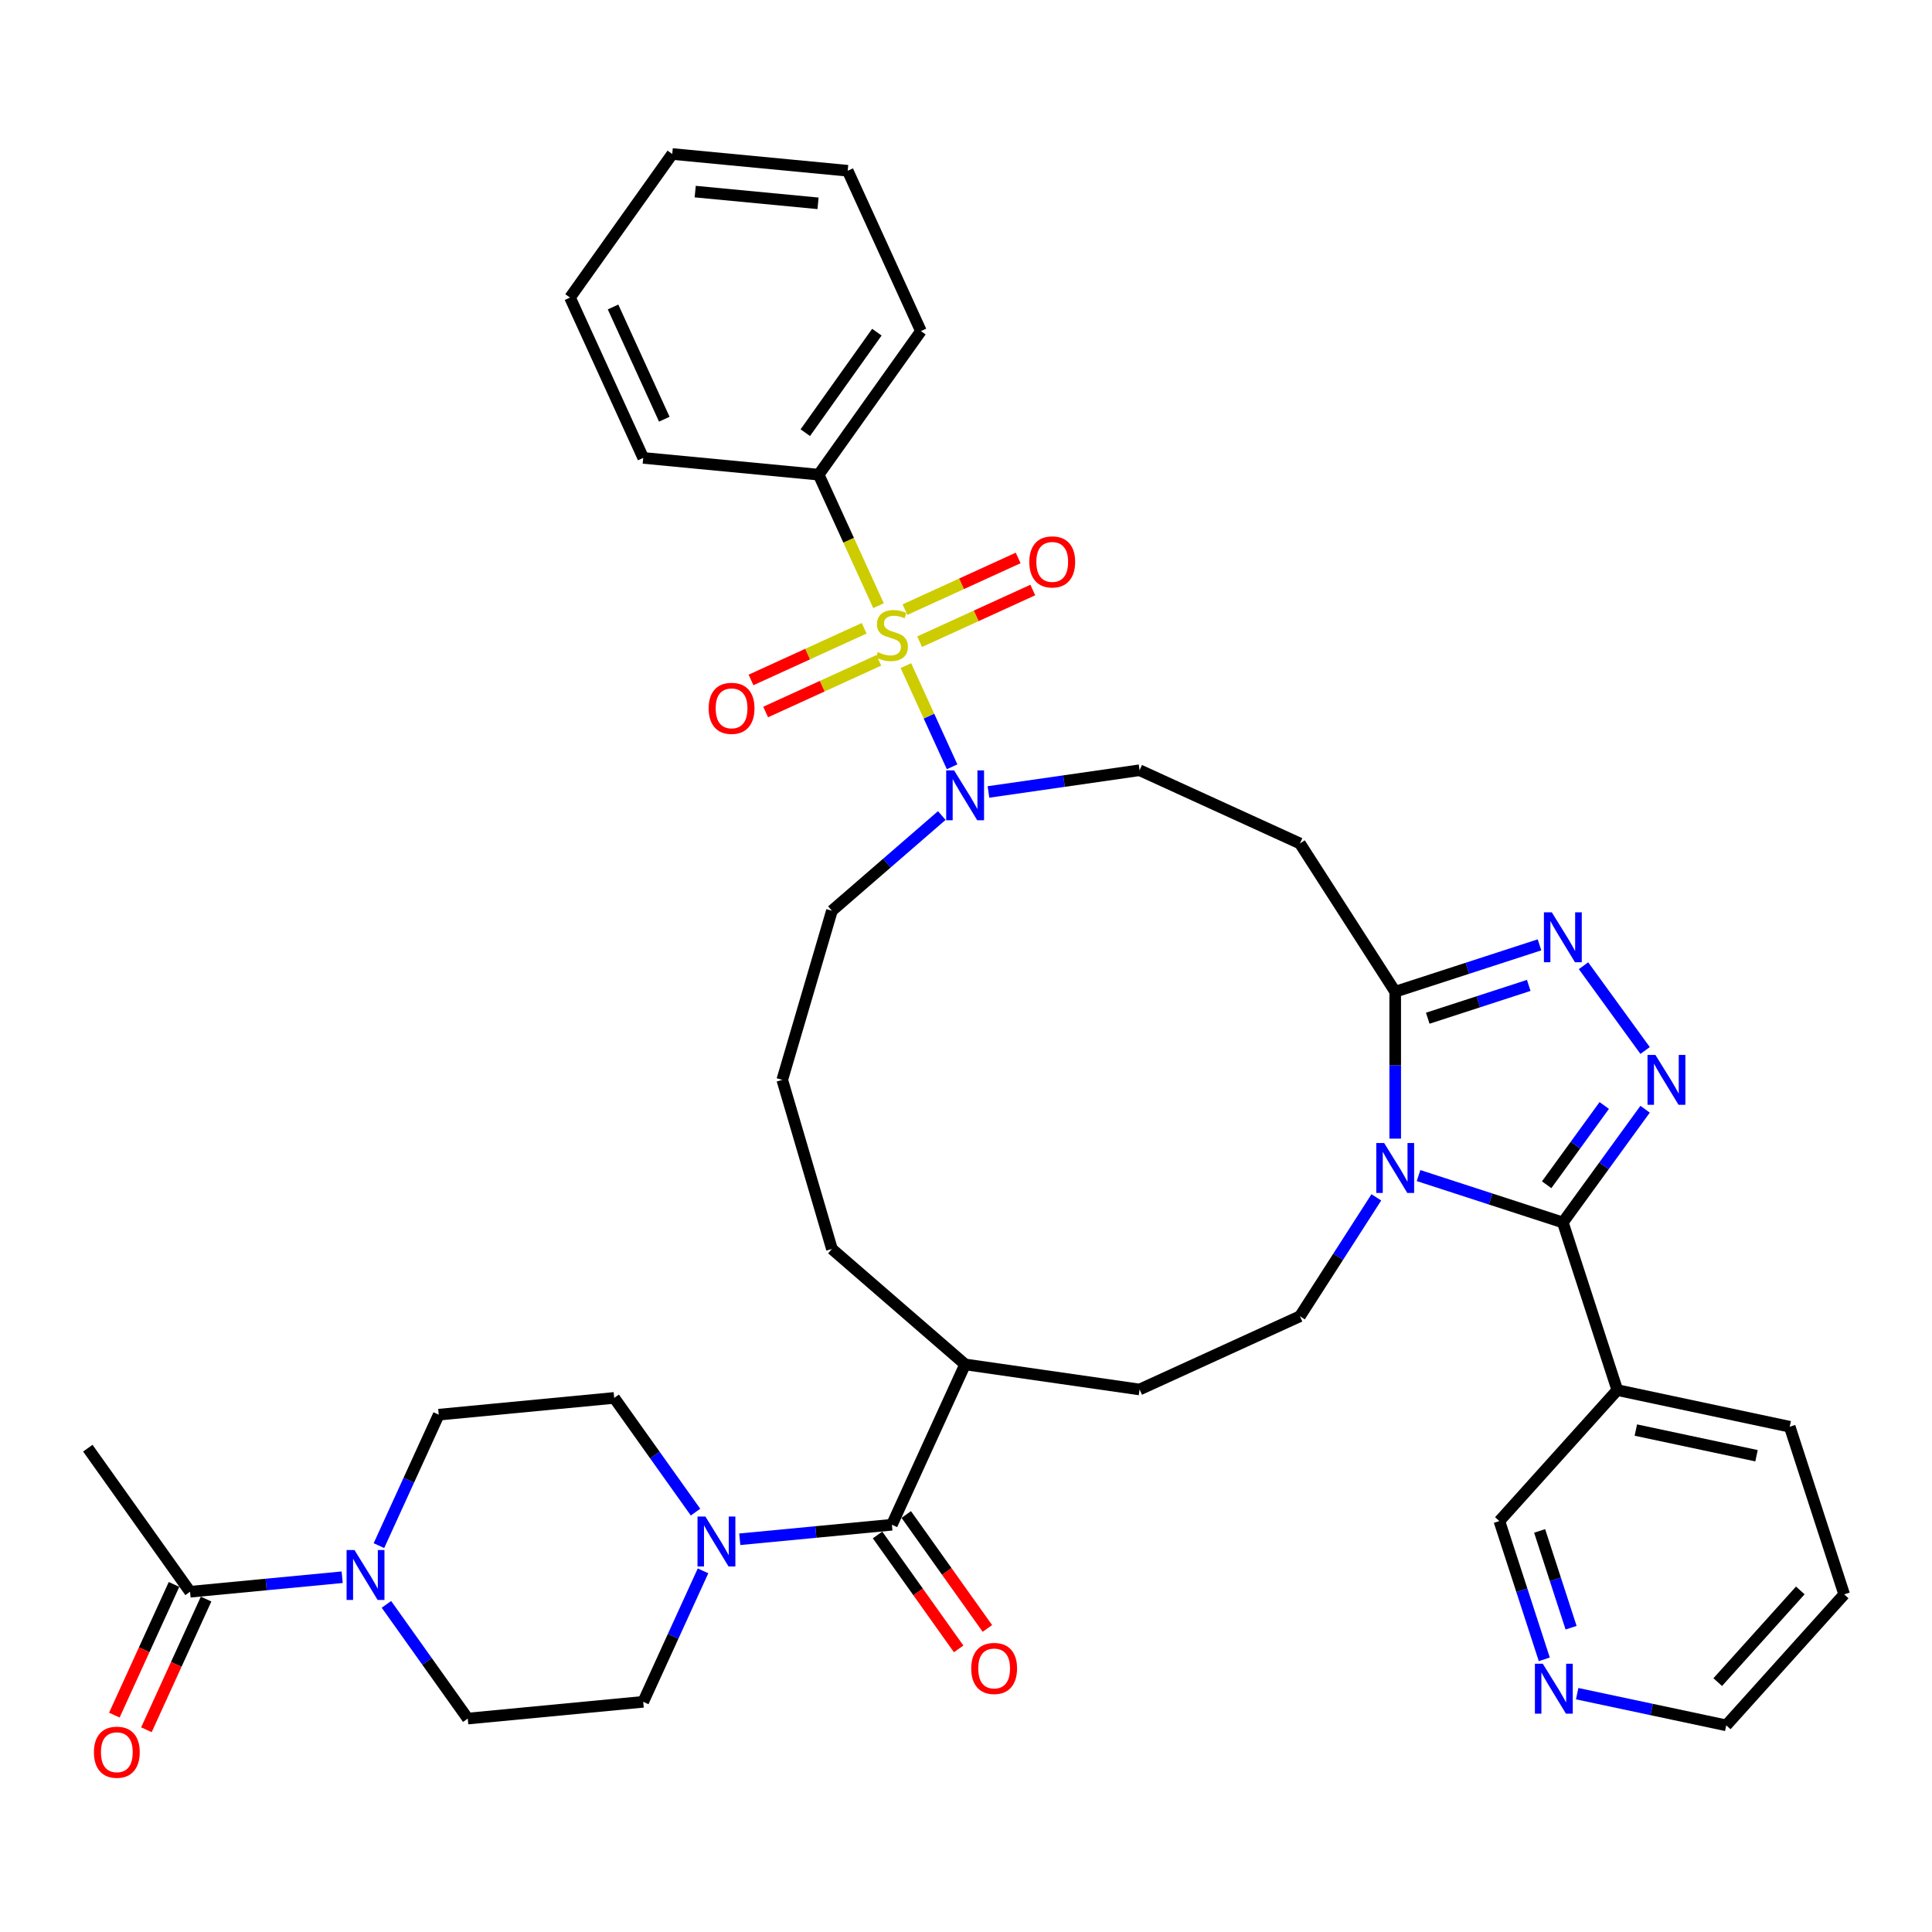 <?xml version='1.0' encoding='iso-8859-1'?>
<svg version='1.1' baseProfile='full'
              xmlns='http://www.w3.org/2000/svg'
                      xmlns:rdkit='http://www.rdkit.org/xml'
                      xmlns:xlink='http://www.w3.org/1999/xlink'
                  xml:space='preserve'
width='1000px' height='1000px' viewBox='0 0 1000 1000'>
<!-- END OF HEADER -->
<rect style='opacity:1.0;fill:#FFFFFF;stroke:none' width='1000' height='1000' x='0' y='0'> </rect>
<path class='bond-5' d='M 468.887,344.523 L 480.845,370.707' style='fill:none;fill-rule:evenodd;stroke:#CCCC00;stroke-width:6px;stroke-linecap:butt;stroke-linejoin:miter;stroke-opacity:1' />
<path class='bond-5' d='M 480.845,370.707 L 492.803,396.891' style='fill:none;fill-rule:evenodd;stroke:#0000FF;stroke-width:6px;stroke-linecap:butt;stroke-linejoin:miter;stroke-opacity:1' />
<path class='bond-13' d='M 447.292,325.193 L 418.006,338.568' style='fill:none;fill-rule:evenodd;stroke:#CCCC00;stroke-width:6px;stroke-linecap:butt;stroke-linejoin:miter;stroke-opacity:1' />
<path class='bond-13' d='M 418.006,338.568 L 388.72,351.942' style='fill:none;fill-rule:evenodd;stroke:#FF0000;stroke-width:6px;stroke-linecap:butt;stroke-linejoin:miter;stroke-opacity:1' />
<path class='bond-13' d='M 454.872,341.791 L 425.586,355.165' style='fill:none;fill-rule:evenodd;stroke:#CCCC00;stroke-width:6px;stroke-linecap:butt;stroke-linejoin:miter;stroke-opacity:1' />
<path class='bond-13' d='M 425.586,355.165 L 396.3,368.54' style='fill:none;fill-rule:evenodd;stroke:#FF0000;stroke-width:6px;stroke-linecap:butt;stroke-linejoin:miter;stroke-opacity:1' />
<path class='bond-14' d='M 476.001,332.141 L 505.287,318.767' style='fill:none;fill-rule:evenodd;stroke:#CCCC00;stroke-width:6px;stroke-linecap:butt;stroke-linejoin:miter;stroke-opacity:1' />
<path class='bond-14' d='M 505.287,318.767 L 534.572,305.392' style='fill:none;fill-rule:evenodd;stroke:#FF0000;stroke-width:6px;stroke-linecap:butt;stroke-linejoin:miter;stroke-opacity:1' />
<path class='bond-14' d='M 468.421,315.544 L 497.707,302.17' style='fill:none;fill-rule:evenodd;stroke:#CCCC00;stroke-width:6px;stroke-linecap:butt;stroke-linejoin:miter;stroke-opacity:1' />
<path class='bond-14' d='M 497.707,302.17 L 526.993,288.795' style='fill:none;fill-rule:evenodd;stroke:#FF0000;stroke-width:6px;stroke-linecap:butt;stroke-linejoin:miter;stroke-opacity:1' />
<path class='bond-15' d='M 454.722,313.505 L 439.235,279.593' style='fill:none;fill-rule:evenodd;stroke:#CCCC00;stroke-width:6px;stroke-linecap:butt;stroke-linejoin:miter;stroke-opacity:1' />
<path class='bond-15' d='M 439.235,279.593 L 423.747,245.68' style='fill:none;fill-rule:evenodd;stroke:#000000;stroke-width:6px;stroke-linecap:butt;stroke-linejoin:miter;stroke-opacity:1' />
<path class='bond-0' d='M 722.158,589.35 L 722.158,551.334' style='fill:none;fill-rule:evenodd;stroke:#0000FF;stroke-width:6px;stroke-linecap:butt;stroke-linejoin:miter;stroke-opacity:1' />
<path class='bond-0' d='M 722.158,551.334 L 722.158,513.318' style='fill:none;fill-rule:evenodd;stroke:#000000;stroke-width:6px;stroke-linecap:butt;stroke-linejoin:miter;stroke-opacity:1' />
<path class='bond-1' d='M 734.237,608.474 L 771.58,620.608' style='fill:none;fill-rule:evenodd;stroke:#0000FF;stroke-width:6px;stroke-linecap:butt;stroke-linejoin:miter;stroke-opacity:1' />
<path class='bond-1' d='M 771.58,620.608 L 808.924,632.741' style='fill:none;fill-rule:evenodd;stroke:#000000;stroke-width:6px;stroke-linecap:butt;stroke-linejoin:miter;stroke-opacity:1' />
<path class='bond-11' d='M 712.39,619.748 L 692.612,650.523' style='fill:none;fill-rule:evenodd;stroke:#0000FF;stroke-width:6px;stroke-linecap:butt;stroke-linejoin:miter;stroke-opacity:1' />
<path class='bond-11' d='M 692.612,650.523 L 672.835,681.298' style='fill:none;fill-rule:evenodd;stroke:#000000;stroke-width:6px;stroke-linecap:butt;stroke-linejoin:miter;stroke-opacity:1' />
<path class='bond-9' d='M 808.924,632.741 L 837.116,719.507' style='fill:none;fill-rule:evenodd;stroke:#000000;stroke-width:6px;stroke-linecap:butt;stroke-linejoin:miter;stroke-opacity:1' />
<path class='bond-41' d='M 808.924,632.741 L 830.215,603.437' style='fill:none;fill-rule:evenodd;stroke:#000000;stroke-width:6px;stroke-linecap:butt;stroke-linejoin:miter;stroke-opacity:1' />
<path class='bond-41' d='M 830.215,603.437 L 851.505,574.133' style='fill:none;fill-rule:evenodd;stroke:#0000FF;stroke-width:6px;stroke-linecap:butt;stroke-linejoin:miter;stroke-opacity:1' />
<path class='bond-41' d='M 800.55,613.225 L 815.453,592.712' style='fill:none;fill-rule:evenodd;stroke:#000000;stroke-width:6px;stroke-linecap:butt;stroke-linejoin:miter;stroke-opacity:1' />
<path class='bond-41' d='M 815.453,592.712 L 830.357,572.199' style='fill:none;fill-rule:evenodd;stroke:#0000FF;stroke-width:6px;stroke-linecap:butt;stroke-linejoin:miter;stroke-opacity:1' />
<path class='bond-2' d='M 851.505,543.734 L 819.625,499.855' style='fill:none;fill-rule:evenodd;stroke:#0000FF;stroke-width:6px;stroke-linecap:butt;stroke-linejoin:miter;stroke-opacity:1' />
<path class='bond-3' d='M 796.845,489.051 L 759.501,501.184' style='fill:none;fill-rule:evenodd;stroke:#0000FF;stroke-width:6px;stroke-linecap:butt;stroke-linejoin:miter;stroke-opacity:1' />
<path class='bond-3' d='M 759.501,501.184 L 722.158,513.318' style='fill:none;fill-rule:evenodd;stroke:#000000;stroke-width:6px;stroke-linecap:butt;stroke-linejoin:miter;stroke-opacity:1' />
<path class='bond-3' d='M 791.28,510.044 L 765.14,518.538' style='fill:none;fill-rule:evenodd;stroke:#0000FF;stroke-width:6px;stroke-linecap:butt;stroke-linejoin:miter;stroke-opacity:1' />
<path class='bond-3' d='M 765.14,518.538 L 738.999,527.031' style='fill:none;fill-rule:evenodd;stroke:#000000;stroke-width:6px;stroke-linecap:butt;stroke-linejoin:miter;stroke-opacity:1' />
<path class='bond-4' d='M 722.158,513.318 L 672.835,436.569' style='fill:none;fill-rule:evenodd;stroke:#000000;stroke-width:6px;stroke-linecap:butt;stroke-linejoin:miter;stroke-opacity:1' />
<path class='bond-16' d='M 511.624,409.917 L 550.736,404.294' style='fill:none;fill-rule:evenodd;stroke:#0000FF;stroke-width:6px;stroke-linecap:butt;stroke-linejoin:miter;stroke-opacity:1' />
<path class='bond-16' d='M 550.736,404.294 L 589.848,398.671' style='fill:none;fill-rule:evenodd;stroke:#000000;stroke-width:6px;stroke-linecap:butt;stroke-linejoin:miter;stroke-opacity:1' />
<path class='bond-27' d='M 487.466,422.121 L 459.032,446.759' style='fill:none;fill-rule:evenodd;stroke:#0000FF;stroke-width:6px;stroke-linecap:butt;stroke-linejoin:miter;stroke-opacity:1' />
<path class='bond-27' d='M 459.032,446.759 L 430.597,471.398' style='fill:none;fill-rule:evenodd;stroke:#000000;stroke-width:6px;stroke-linecap:butt;stroke-linejoin:miter;stroke-opacity:1' />
<path class='bond-6' d='M 461.646,789.2 L 499.545,706.213' style='fill:none;fill-rule:evenodd;stroke:#000000;stroke-width:6px;stroke-linecap:butt;stroke-linejoin:miter;stroke-opacity:1' />
<path class='bond-7' d='M 461.646,789.2 L 422.277,792.959' style='fill:none;fill-rule:evenodd;stroke:#000000;stroke-width:6px;stroke-linecap:butt;stroke-linejoin:miter;stroke-opacity:1' />
<path class='bond-7' d='M 422.277,792.959 L 382.907,796.719' style='fill:none;fill-rule:evenodd;stroke:#0000FF;stroke-width:6px;stroke-linecap:butt;stroke-linejoin:miter;stroke-opacity:1' />
<path class='bond-21' d='M 454.215,794.492 L 475.211,823.977' style='fill:none;fill-rule:evenodd;stroke:#000000;stroke-width:6px;stroke-linecap:butt;stroke-linejoin:miter;stroke-opacity:1' />
<path class='bond-21' d='M 475.211,823.977 L 496.207,853.461' style='fill:none;fill-rule:evenodd;stroke:#FF0000;stroke-width:6px;stroke-linecap:butt;stroke-linejoin:miter;stroke-opacity:1' />
<path class='bond-21' d='M 469.078,783.908 L 490.074,813.393' style='fill:none;fill-rule:evenodd;stroke:#000000;stroke-width:6px;stroke-linecap:butt;stroke-linejoin:miter;stroke-opacity:1' />
<path class='bond-21' d='M 490.074,813.393 L 511.07,842.878' style='fill:none;fill-rule:evenodd;stroke:#FF0000;stroke-width:6px;stroke-linecap:butt;stroke-linejoin:miter;stroke-opacity:1' />
<path class='bond-17' d='M 363.887,813.071 L 348.408,846.965' style='fill:none;fill-rule:evenodd;stroke:#0000FF;stroke-width:6px;stroke-linecap:butt;stroke-linejoin:miter;stroke-opacity:1' />
<path class='bond-17' d='M 348.408,846.965 L 332.929,880.859' style='fill:none;fill-rule:evenodd;stroke:#000000;stroke-width:6px;stroke-linecap:butt;stroke-linejoin:miter;stroke-opacity:1' />
<path class='bond-18' d='M 360.005,782.673 L 338.957,753.115' style='fill:none;fill-rule:evenodd;stroke:#0000FF;stroke-width:6px;stroke-linecap:butt;stroke-linejoin:miter;stroke-opacity:1' />
<path class='bond-18' d='M 338.957,753.115 L 317.909,723.557' style='fill:none;fill-rule:evenodd;stroke:#000000;stroke-width:6px;stroke-linecap:butt;stroke-linejoin:miter;stroke-opacity:1' />
<path class='bond-8' d='M 196.133,800.017 L 211.612,766.123' style='fill:none;fill-rule:evenodd;stroke:#0000FF;stroke-width:6px;stroke-linecap:butt;stroke-linejoin:miter;stroke-opacity:1' />
<path class='bond-8' d='M 211.612,766.123 L 227.091,732.229' style='fill:none;fill-rule:evenodd;stroke:#000000;stroke-width:6px;stroke-linecap:butt;stroke-linejoin:miter;stroke-opacity:1' />
<path class='bond-12' d='M 177.113,816.369 L 137.743,820.129' style='fill:none;fill-rule:evenodd;stroke:#0000FF;stroke-width:6px;stroke-linecap:butt;stroke-linejoin:miter;stroke-opacity:1' />
<path class='bond-12' d='M 137.743,820.129 L 98.374,823.888' style='fill:none;fill-rule:evenodd;stroke:#000000;stroke-width:6px;stroke-linecap:butt;stroke-linejoin:miter;stroke-opacity:1' />
<path class='bond-42' d='M 200.015,830.415 L 221.063,859.973' style='fill:none;fill-rule:evenodd;stroke:#0000FF;stroke-width:6px;stroke-linecap:butt;stroke-linejoin:miter;stroke-opacity:1' />
<path class='bond-42' d='M 221.063,859.973 L 242.111,889.531' style='fill:none;fill-rule:evenodd;stroke:#000000;stroke-width:6px;stroke-linecap:butt;stroke-linejoin:miter;stroke-opacity:1' />
<path class='bond-26' d='M 837.116,719.507 L 776.07,787.305' style='fill:none;fill-rule:evenodd;stroke:#000000;stroke-width:6px;stroke-linecap:butt;stroke-linejoin:miter;stroke-opacity:1' />
<path class='bond-28' d='M 837.116,719.507 L 926.353,738.475' style='fill:none;fill-rule:evenodd;stroke:#000000;stroke-width:6px;stroke-linecap:butt;stroke-linejoin:miter;stroke-opacity:1' />
<path class='bond-28' d='M 846.708,740.2 L 909.174,753.478' style='fill:none;fill-rule:evenodd;stroke:#000000;stroke-width:6px;stroke-linecap:butt;stroke-linejoin:miter;stroke-opacity:1' />
<path class='bond-10' d='M 672.835,436.569 L 589.848,398.671' style='fill:none;fill-rule:evenodd;stroke:#000000;stroke-width:6px;stroke-linecap:butt;stroke-linejoin:miter;stroke-opacity:1' />
<path class='bond-40' d='M 672.835,681.298 L 589.848,719.197' style='fill:none;fill-rule:evenodd;stroke:#000000;stroke-width:6px;stroke-linecap:butt;stroke-linejoin:miter;stroke-opacity:1' />
<path class='bond-23' d='M 90.075,820.098 L 74.63,853.919' style='fill:none;fill-rule:evenodd;stroke:#000000;stroke-width:6px;stroke-linecap:butt;stroke-linejoin:miter;stroke-opacity:1' />
<path class='bond-23' d='M 74.63,853.919 L 59.184,887.74' style='fill:none;fill-rule:evenodd;stroke:#FF0000;stroke-width:6px;stroke-linecap:butt;stroke-linejoin:miter;stroke-opacity:1' />
<path class='bond-23' d='M 106.673,827.678 L 91.227,861.499' style='fill:none;fill-rule:evenodd;stroke:#000000;stroke-width:6px;stroke-linecap:butt;stroke-linejoin:miter;stroke-opacity:1' />
<path class='bond-23' d='M 91.227,861.499 L 75.782,895.32' style='fill:none;fill-rule:evenodd;stroke:#FF0000;stroke-width:6px;stroke-linecap:butt;stroke-linejoin:miter;stroke-opacity:1' />
<path class='bond-29' d='M 98.374,823.888 L 45.455,749.573' style='fill:none;fill-rule:evenodd;stroke:#000000;stroke-width:6px;stroke-linecap:butt;stroke-linejoin:miter;stroke-opacity:1' />
<path class='bond-33' d='M 423.747,245.68 L 476.667,171.366' style='fill:none;fill-rule:evenodd;stroke:#000000;stroke-width:6px;stroke-linecap:butt;stroke-linejoin:miter;stroke-opacity:1' />
<path class='bond-33' d='M 416.822,223.949 L 453.866,171.929' style='fill:none;fill-rule:evenodd;stroke:#000000;stroke-width:6px;stroke-linecap:butt;stroke-linejoin:miter;stroke-opacity:1' />
<path class='bond-34' d='M 423.747,245.68 L 332.929,237.008' style='fill:none;fill-rule:evenodd;stroke:#000000;stroke-width:6px;stroke-linecap:butt;stroke-linejoin:miter;stroke-opacity:1' />
<path class='bond-20' d='M 332.929,880.859 L 242.111,889.531' style='fill:none;fill-rule:evenodd;stroke:#000000;stroke-width:6px;stroke-linecap:butt;stroke-linejoin:miter;stroke-opacity:1' />
<path class='bond-19' d='M 317.909,723.557 L 227.091,732.229' style='fill:none;fill-rule:evenodd;stroke:#000000;stroke-width:6px;stroke-linecap:butt;stroke-linejoin:miter;stroke-opacity:1' />
<path class='bond-22' d='M 499.545,706.213 L 430.597,646.469' style='fill:none;fill-rule:evenodd;stroke:#000000;stroke-width:6px;stroke-linecap:butt;stroke-linejoin:miter;stroke-opacity:1' />
<path class='bond-25' d='M 499.545,706.213 L 589.848,719.197' style='fill:none;fill-rule:evenodd;stroke:#000000;stroke-width:6px;stroke-linecap:butt;stroke-linejoin:miter;stroke-opacity:1' />
<path class='bond-24' d='M 799.324,858.872 L 787.697,823.089' style='fill:none;fill-rule:evenodd;stroke:#0000FF;stroke-width:6px;stroke-linecap:butt;stroke-linejoin:miter;stroke-opacity:1' />
<path class='bond-24' d='M 787.697,823.089 L 776.07,787.305' style='fill:none;fill-rule:evenodd;stroke:#000000;stroke-width:6px;stroke-linecap:butt;stroke-linejoin:miter;stroke-opacity:1' />
<path class='bond-24' d='M 813.189,842.499 L 805.05,817.45' style='fill:none;fill-rule:evenodd;stroke:#0000FF;stroke-width:6px;stroke-linecap:butt;stroke-linejoin:miter;stroke-opacity:1' />
<path class='bond-24' d='M 805.05,817.45 L 796.912,792.402' style='fill:none;fill-rule:evenodd;stroke:#000000;stroke-width:6px;stroke-linecap:butt;stroke-linejoin:miter;stroke-opacity:1' />
<path class='bond-43' d='M 816.341,876.639 L 854.921,884.839' style='fill:none;fill-rule:evenodd;stroke:#0000FF;stroke-width:6px;stroke-linecap:butt;stroke-linejoin:miter;stroke-opacity:1' />
<path class='bond-43' d='M 854.921,884.839 L 893.5,893.039' style='fill:none;fill-rule:evenodd;stroke:#000000;stroke-width:6px;stroke-linecap:butt;stroke-linejoin:miter;stroke-opacity:1' />
<path class='bond-30' d='M 430.597,471.398 L 404.894,558.934' style='fill:none;fill-rule:evenodd;stroke:#000000;stroke-width:6px;stroke-linecap:butt;stroke-linejoin:miter;stroke-opacity:1' />
<path class='bond-35' d='M 926.353,738.475 L 954.545,825.241' style='fill:none;fill-rule:evenodd;stroke:#000000;stroke-width:6px;stroke-linecap:butt;stroke-linejoin:miter;stroke-opacity:1' />
<path class='bond-32' d='M 404.894,558.934 L 430.597,646.469' style='fill:none;fill-rule:evenodd;stroke:#000000;stroke-width:6px;stroke-linecap:butt;stroke-linejoin:miter;stroke-opacity:1' />
<path class='bond-31' d='M 893.5,893.039 L 954.545,825.241' style='fill:none;fill-rule:evenodd;stroke:#000000;stroke-width:6px;stroke-linecap:butt;stroke-linejoin:miter;stroke-opacity:1' />
<path class='bond-31' d='M 889.097,870.66 L 931.829,823.202' style='fill:none;fill-rule:evenodd;stroke:#000000;stroke-width:6px;stroke-linecap:butt;stroke-linejoin:miter;stroke-opacity:1' />
<path class='bond-37' d='M 476.667,171.366 L 438.768,88.379' style='fill:none;fill-rule:evenodd;stroke:#000000;stroke-width:6px;stroke-linecap:butt;stroke-linejoin:miter;stroke-opacity:1' />
<path class='bond-36' d='M 332.929,237.008 L 295.031,154.022' style='fill:none;fill-rule:evenodd;stroke:#000000;stroke-width:6px;stroke-linecap:butt;stroke-linejoin:miter;stroke-opacity:1' />
<path class='bond-36' d='M 343.842,216.981 L 317.313,158.89' style='fill:none;fill-rule:evenodd;stroke:#000000;stroke-width:6px;stroke-linecap:butt;stroke-linejoin:miter;stroke-opacity:1' />
<path class='bond-38' d='M 295.031,154.022 L 347.95,79.707' style='fill:none;fill-rule:evenodd;stroke:#000000;stroke-width:6px;stroke-linecap:butt;stroke-linejoin:miter;stroke-opacity:1' />
<path class='bond-39' d='M 438.768,88.379 L 347.95,79.707' style='fill:none;fill-rule:evenodd;stroke:#000000;stroke-width:6px;stroke-linecap:butt;stroke-linejoin:miter;stroke-opacity:1' />
<path class='bond-39' d='M 423.411,105.242 L 359.838,99.171' style='fill:none;fill-rule:evenodd;stroke:#000000;stroke-width:6px;stroke-linecap:butt;stroke-linejoin:miter;stroke-opacity:1' />
<path  class='atom-0' d='M 454.348 337.535
Q 454.64 337.644, 455.844 338.155
Q 457.048 338.666, 458.362 338.995
Q 459.712 339.287, 461.026 339.287
Q 463.471 339.287, 464.894 338.119
Q 466.317 336.915, 466.317 334.835
Q 466.317 333.411, 465.587 332.536
Q 464.894 331.66, 463.799 331.185
Q 462.705 330.711, 460.88 330.164
Q 458.581 329.47, 457.194 328.813
Q 455.844 328.156, 454.859 326.77
Q 453.91 325.383, 453.91 323.047
Q 453.91 319.8, 456.099 317.793
Q 458.325 315.785, 462.705 315.785
Q 465.697 315.785, 469.091 317.209
L 468.251 320.019
Q 465.15 318.741, 462.814 318.741
Q 460.296 318.741, 458.909 319.8
Q 457.523 320.821, 457.559 322.61
Q 457.559 323.996, 458.252 324.836
Q 458.982 325.675, 460.004 326.149
Q 461.062 326.624, 462.814 327.171
Q 465.15 327.901, 466.536 328.631
Q 467.923 329.361, 468.908 330.857
Q 469.93 332.317, 469.93 334.835
Q 469.93 338.411, 467.522 340.345
Q 465.15 342.243, 461.172 342.243
Q 458.873 342.243, 457.121 341.732
Q 455.406 341.257, 453.362 340.418
L 454.348 337.535
' fill='#CCCC00'/>
<path  class='atom-1' d='M 716.447 591.631
L 724.913 605.316
Q 725.752 606.666, 727.103 609.111
Q 728.453 611.556, 728.526 611.702
L 728.526 591.631
L 731.956 591.631
L 731.956 617.468
L 728.416 617.468
L 719.33 602.506
Q 718.271 600.754, 717.14 598.747
Q 716.045 596.74, 715.717 596.119
L 715.717 617.468
L 712.36 617.468
L 712.36 591.631
L 716.447 591.631
' fill='#0000FF'/>
<path  class='atom-3' d='M 856.837 546.015
L 865.303 559.7
Q 866.143 561.05, 867.493 563.495
Q 868.843 565.94, 868.916 566.086
L 868.916 546.015
L 872.346 546.015
L 872.346 571.852
L 868.807 571.852
L 859.72 556.89
Q 858.662 555.138, 857.531 553.131
Q 856.436 551.124, 856.107 550.504
L 856.107 571.852
L 852.75 571.852
L 852.75 546.015
L 856.837 546.015
' fill='#0000FF'/>
<path  class='atom-4' d='M 803.213 472.208
L 811.679 485.892
Q 812.518 487.243, 813.869 489.688
Q 815.219 492.133, 815.292 492.279
L 815.292 472.208
L 818.722 472.208
L 818.722 498.044
L 815.182 498.044
L 806.096 483.082
Q 805.037 481.331, 803.906 479.324
Q 802.811 477.317, 802.483 476.696
L 802.483 498.044
L 799.126 498.044
L 799.126 472.208
L 803.213 472.208
' fill='#0000FF'/>
<path  class='atom-6' d='M 493.834 398.736
L 502.3 412.42
Q 503.14 413.771, 504.49 416.216
Q 505.84 418.661, 505.913 418.807
L 505.913 398.736
L 509.343 398.736
L 509.343 424.572
L 505.804 424.572
L 496.717 409.611
Q 495.659 407.859, 494.527 405.852
Q 493.433 403.845, 493.104 403.224
L 493.104 424.572
L 489.747 424.572
L 489.747 398.736
L 493.834 398.736
' fill='#0000FF'/>
<path  class='atom-8' d='M 365.117 784.954
L 373.583 798.638
Q 374.423 799.988, 375.773 802.433
Q 377.123 804.878, 377.196 805.024
L 377.196 784.954
L 380.626 784.954
L 380.626 810.79
L 377.087 810.79
L 368 795.828
Q 366.942 794.077, 365.81 792.07
Q 364.716 790.063, 364.387 789.442
L 364.387 810.79
L 361.03 810.79
L 361.03 784.954
L 365.117 784.954
' fill='#0000FF'/>
<path  class='atom-9' d='M 183.481 802.298
L 191.947 815.982
Q 192.786 817.333, 194.137 819.778
Q 195.487 822.223, 195.56 822.369
L 195.56 802.298
L 198.99 802.298
L 198.99 828.134
L 195.45 828.134
L 186.364 813.173
Q 185.305 811.421, 184.174 809.414
Q 183.079 807.407, 182.751 806.786
L 182.751 828.134
L 179.394 828.134
L 179.394 802.298
L 183.481 802.298
' fill='#0000FF'/>
<path  class='atom-14' d='M 366.799 366.639
Q 366.799 360.435, 369.865 356.969
Q 372.93 353.502, 378.659 353.502
Q 384.389 353.502, 387.454 356.969
Q 390.52 360.435, 390.52 366.639
Q 390.52 372.916, 387.418 376.492
Q 384.316 380.032, 378.659 380.032
Q 372.967 380.032, 369.865 376.492
Q 366.799 372.952, 366.799 366.639
M 378.659 377.112
Q 382.601 377.112, 384.717 374.485
Q 386.87 371.821, 386.87 366.639
Q 386.87 361.567, 384.717 359.012
Q 382.601 356.421, 378.659 356.421
Q 374.718 356.421, 372.565 358.976
Q 370.449 361.53, 370.449 366.639
Q 370.449 371.858, 372.565 374.485
Q 374.718 377.112, 378.659 377.112
' fill='#FF0000'/>
<path  class='atom-15' d='M 532.773 290.841
Q 532.773 284.638, 535.838 281.171
Q 538.904 277.704, 544.633 277.704
Q 550.362 277.704, 553.428 281.171
Q 556.493 284.638, 556.493 290.841
Q 556.493 297.118, 553.391 300.694
Q 550.289 304.234, 544.633 304.234
Q 538.94 304.234, 535.838 300.694
Q 532.773 297.155, 532.773 290.841
M 544.633 301.315
Q 548.574 301.315, 550.691 298.687
Q 552.844 296.023, 552.844 290.841
Q 552.844 285.769, 550.691 283.215
Q 548.574 280.624, 544.633 280.624
Q 540.692 280.624, 538.539 283.178
Q 536.422 285.733, 536.422 290.841
Q 536.422 296.06, 538.539 298.687
Q 540.692 301.315, 544.633 301.315
' fill='#FF0000'/>
<path  class='atom-22' d='M 502.706 863.588
Q 502.706 857.384, 505.771 853.917
Q 508.836 850.45, 514.566 850.45
Q 520.295 850.45, 523.36 853.917
Q 526.426 857.384, 526.426 863.588
Q 526.426 869.864, 523.324 873.441
Q 520.222 876.98, 514.566 876.98
Q 508.873 876.98, 505.771 873.441
Q 502.706 869.901, 502.706 863.588
M 514.566 874.061
Q 518.507 874.061, 520.623 871.433
Q 522.776 868.77, 522.776 863.588
Q 522.776 858.515, 520.623 855.961
Q 518.507 853.37, 514.566 853.37
Q 510.624 853.37, 508.471 855.924
Q 506.355 858.479, 506.355 863.588
Q 506.355 868.806, 508.471 871.433
Q 510.624 874.061, 514.566 874.061
' fill='#FF0000'/>
<path  class='atom-24' d='M 48.615 906.948
Q 48.615 900.744, 51.68 897.277
Q 54.746 893.811, 60.475 893.811
Q 66.204 893.811, 69.27 897.277
Q 72.335 900.744, 72.335 906.948
Q 72.335 913.225, 69.233 916.801
Q 66.131 920.341, 60.475 920.341
Q 54.782 920.341, 51.68 916.801
Q 48.615 913.261, 48.615 906.948
M 60.475 917.421
Q 64.416 917.421, 66.533 914.794
Q 68.686 912.13, 68.686 906.948
Q 68.686 901.876, 66.533 899.321
Q 64.416 896.73, 60.475 896.73
Q 56.534 896.73, 54.381 899.285
Q 52.264 901.839, 52.264 906.948
Q 52.264 912.166, 54.381 914.794
Q 56.534 917.421, 60.475 917.421
' fill='#FF0000'/>
<path  class='atom-25' d='M 798.551 861.153
L 807.017 874.838
Q 807.857 876.188, 809.207 878.633
Q 810.557 881.078, 810.63 881.224
L 810.63 861.153
L 814.061 861.153
L 814.061 886.99
L 810.521 886.99
L 801.434 872.028
Q 800.376 870.276, 799.245 868.269
Q 798.15 866.262, 797.821 865.641
L 797.821 886.99
L 794.464 886.99
L 794.464 861.153
L 798.551 861.153
' fill='#0000FF'/>
</svg>
